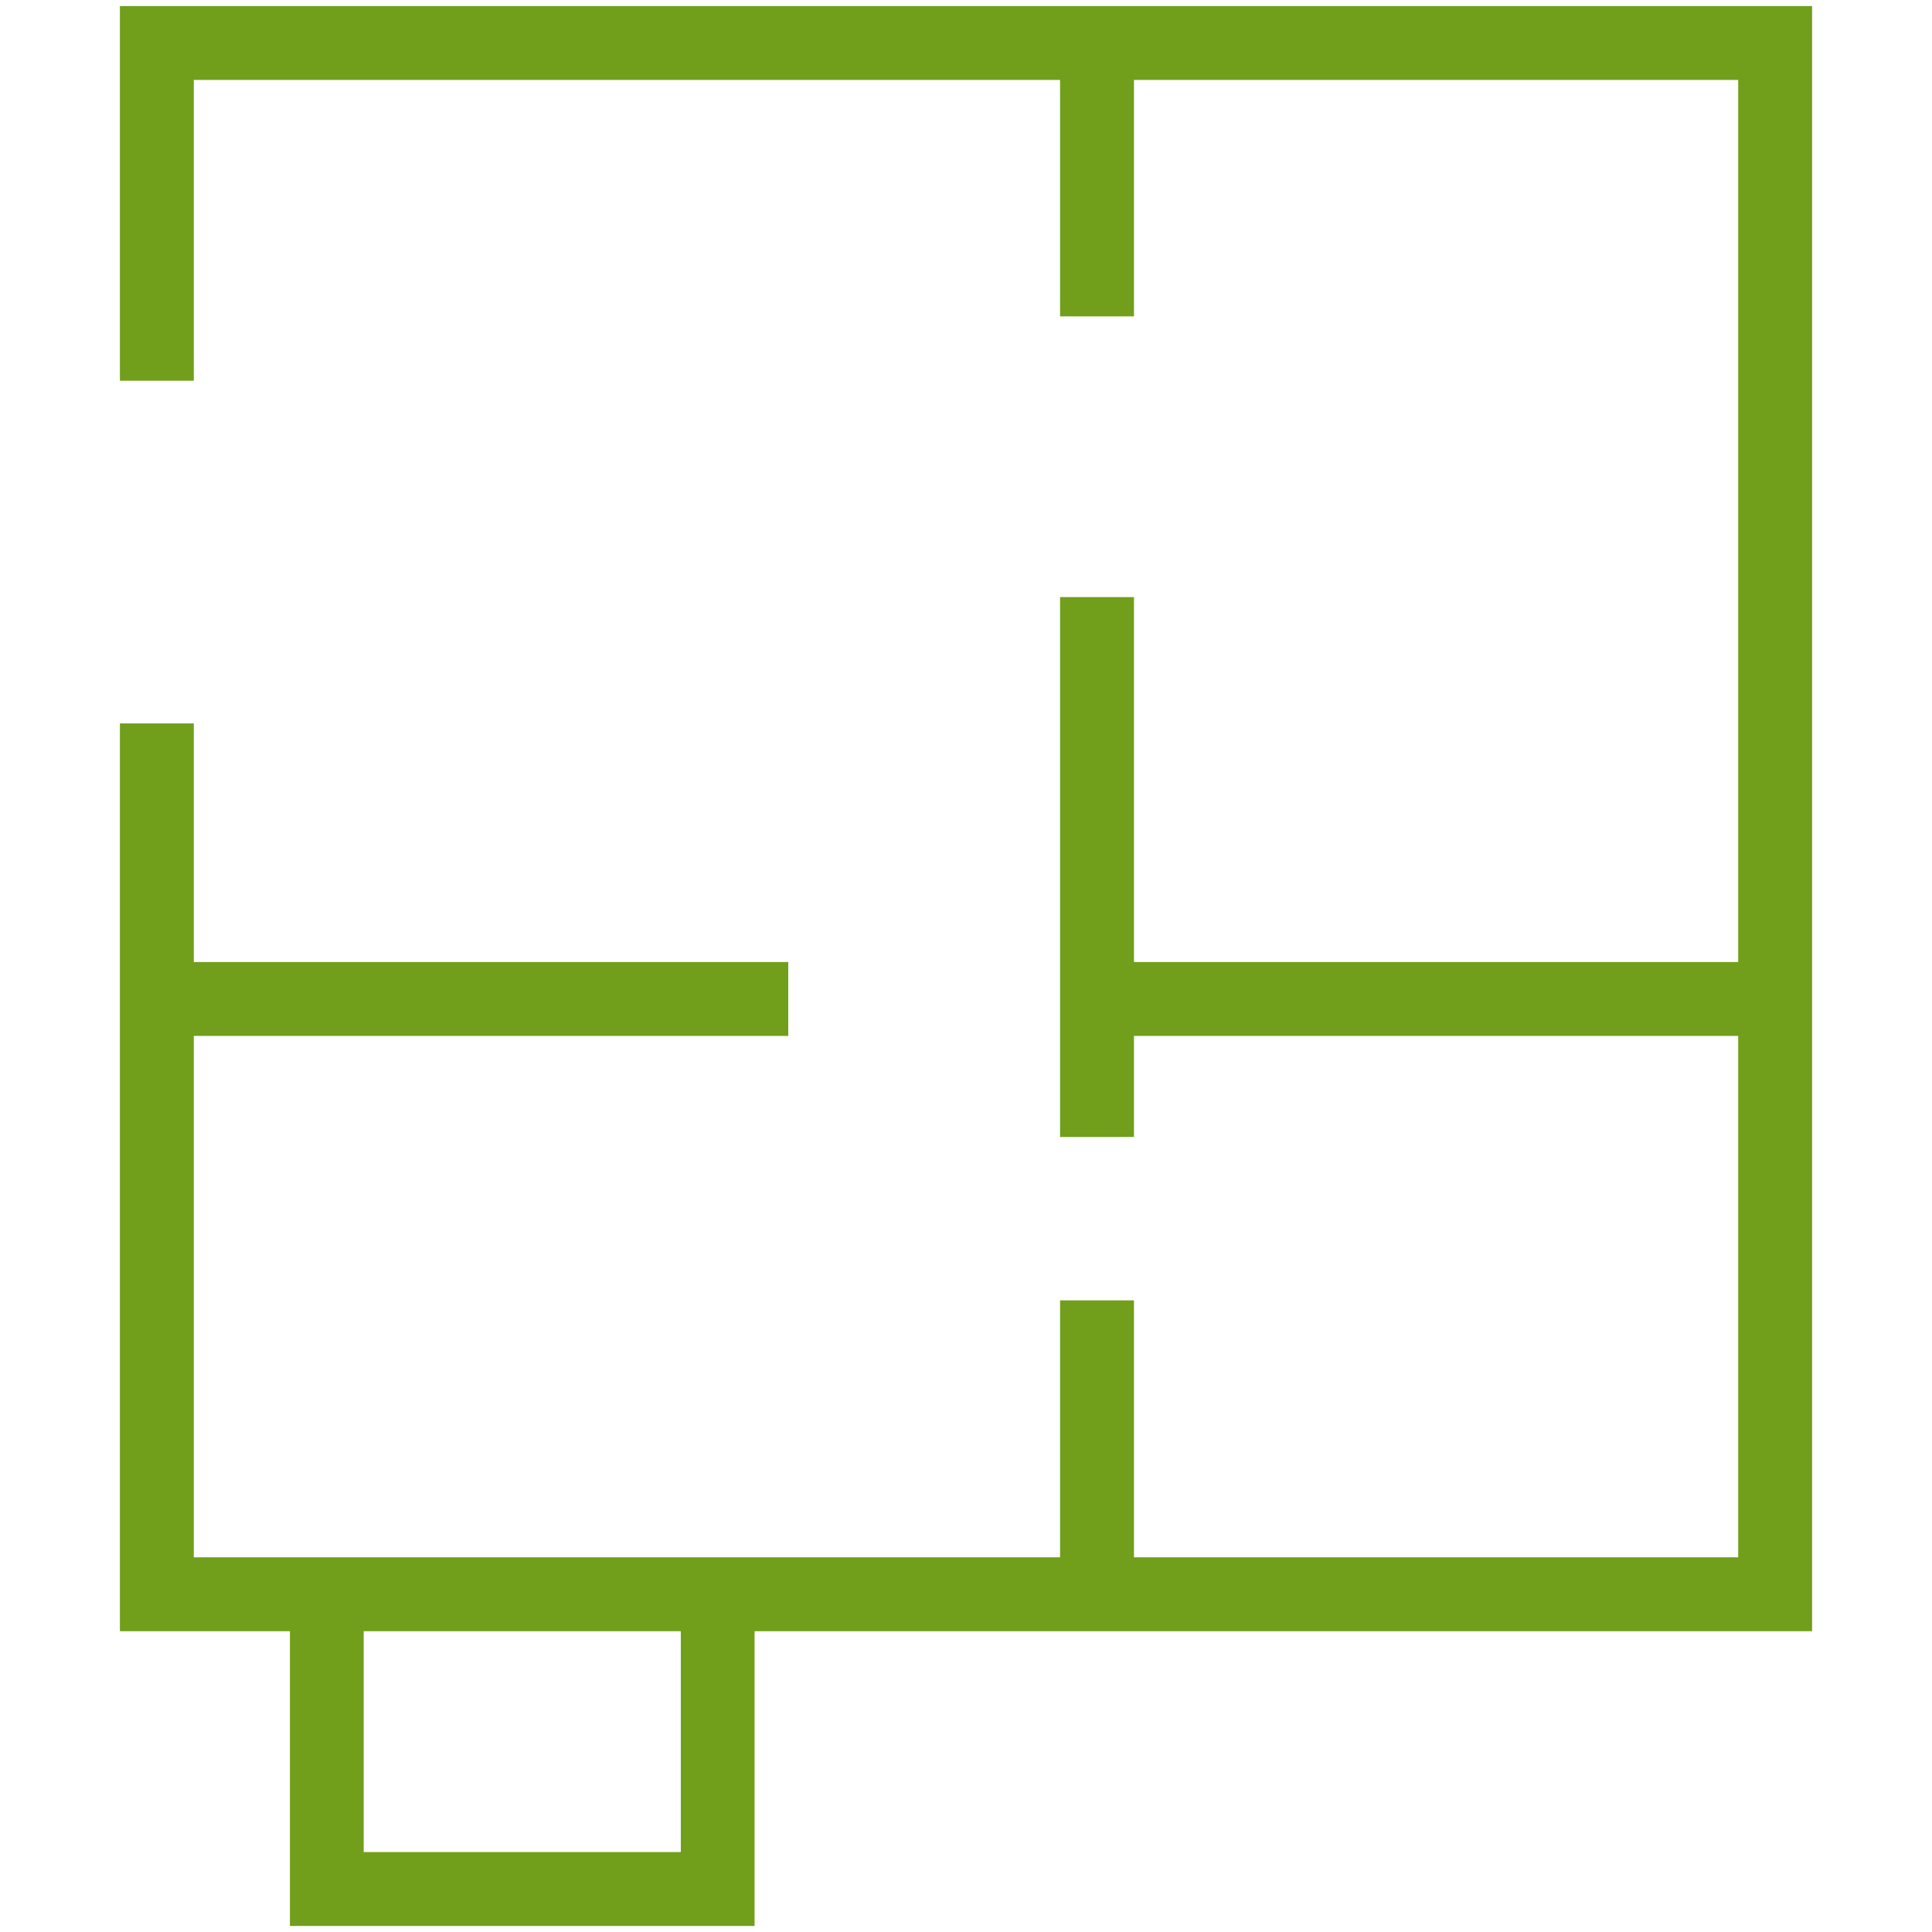 <?xml version="1.0" encoding="utf-8"?><svg xmlns="http://www.w3.org/2000/svg" width="160" height="160" viewBox="0 0 160 160"><g data-name="FLOORPLAN" fill="#719f1b"><path d="M150.07 135.09H9.93V59.91h6.12v69.06h127.9V6.62H16.05v24.91H9.93V.5h140.14v134.59z"/><path d="M87.79 3.56h6.12V26.2h-6.12zM12.99 79.67h52.29v6.12H12.99zM91.81 79.67h55.2v6.12h-55.2zM87.79 107.69h6.12v24.34h-6.12z"/><path d="M87.79 49.45h6.12v44.71h-6.12zM62.49 159.5H24.01v-27.45h6.11v21.33h26.26v-21.35h6.11v27.47z"/></g></svg>